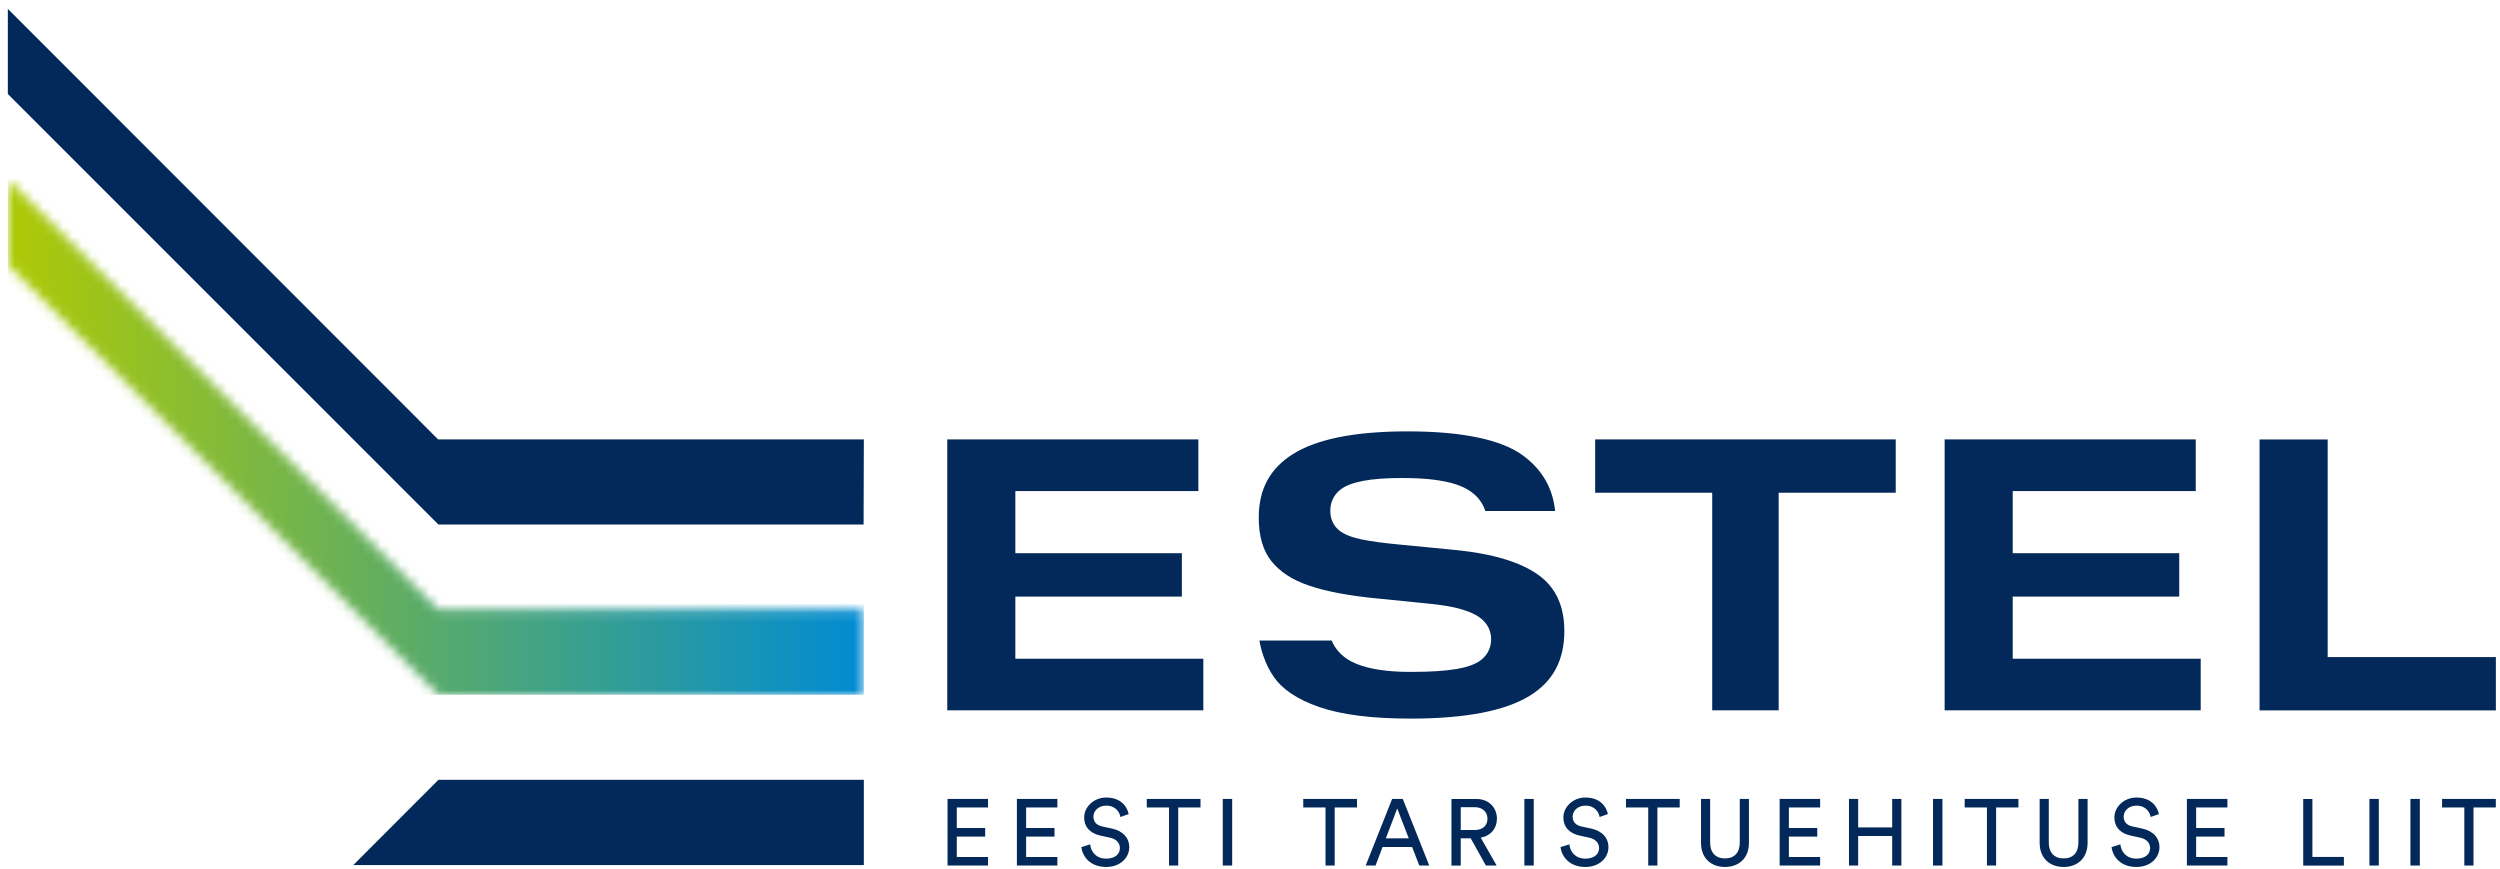 <?xml version="1.0" encoding="UTF-8"?> <svg xmlns="http://www.w3.org/2000/svg" width="259" height="90" viewBox="0 0 259 90" fill="none"><g clip-path="url(#clip0_508_43905)"><path d="M258.566 83.655V82.768H252.999V83.655H255.304V89.672H256.255V83.655H258.561H258.566ZM250.694 89.672V82.768H249.719V89.672H250.694ZM246.446 89.672V82.768H245.471V89.672H246.446ZM242.827 89.672V88.779H239.565V82.774H238.614V89.678H242.827V89.672ZM230.759 89.672V88.785H227.52V86.672H230.461V85.78H227.52V83.655H230.759V82.768H226.563V89.672H230.759ZM223.663 84.338C223.505 83.591 222.887 82.623 221.328 82.623C220.05 82.623 219.052 83.597 219.052 84.677C219.052 85.756 219.753 86.352 220.739 86.567L221.719 86.783C222.408 86.929 222.752 87.355 222.752 87.857C222.752 88.458 222.286 88.954 221.328 88.954C220.29 88.954 219.741 88.242 219.671 87.472L218.755 87.764C218.883 88.744 219.671 89.818 221.334 89.818C222.805 89.818 223.721 88.843 223.721 87.775C223.721 86.813 223.079 86.089 221.93 85.838L220.897 85.616C220.313 85.488 220.01 85.109 220.01 84.612C220.01 83.971 220.564 83.463 221.346 83.463C222.309 83.463 222.729 84.146 222.805 84.642L223.663 84.338ZM213.794 89.818C215.195 89.818 216.275 88.943 216.275 87.314V82.768H215.323V87.285C215.323 88.336 214.769 88.931 213.794 88.931C212.82 88.931 212.254 88.336 212.254 87.285V82.768H211.308V87.314C211.308 88.943 212.388 89.818 213.789 89.818H213.794ZM209.108 83.655V82.768H203.541V83.655H205.846V89.672H206.797V83.655H209.103H209.108ZM201.236 89.672V82.768H200.261V89.672H201.236ZM196.982 89.672V82.768H196.03V85.716H192.506V82.768H191.554V89.672H192.506V86.608H196.03V89.672H196.982ZM188.566 89.672V88.785H185.328V86.672H188.269V85.78H185.328V83.655H188.566V82.768H184.371V89.672H188.566ZM178.71 89.818C180.11 89.818 181.19 88.943 181.19 87.314V82.768H180.239V87.285C180.239 88.336 179.684 88.931 178.71 88.931C177.735 88.931 177.169 88.336 177.169 87.285V82.768H176.224V87.314C176.224 88.943 177.303 89.818 178.704 89.818H178.71ZM174.018 83.655V82.768H168.451V83.655H170.756V89.672H171.707V83.655H174.012H174.018ZM166.577 84.338C166.42 83.591 165.801 82.623 164.243 82.623C162.965 82.623 161.967 83.597 161.967 84.677C161.967 85.756 162.667 86.352 163.654 86.567L164.634 86.783C165.323 86.929 165.667 87.355 165.667 87.857C165.667 88.458 165.2 88.954 164.243 88.954C163.204 88.954 162.656 88.242 162.586 87.472L161.669 87.764C161.798 88.744 162.586 89.818 164.249 89.818C165.719 89.818 166.636 88.843 166.636 87.775C166.636 86.813 165.994 86.089 164.844 85.838L163.811 85.616C163.228 85.488 162.924 85.109 162.924 84.612C162.924 83.971 163.479 83.463 164.261 83.463C165.223 83.463 165.644 84.146 165.719 84.642L166.577 84.338ZM158.897 89.672V82.768H157.923V89.672H158.897ZM151.334 85.99V83.626H152.793C153.569 83.626 154.1 84.093 154.1 84.823C154.1 85.552 153.575 85.99 152.793 85.99H151.334ZM153.943 89.672H155.052L153.406 86.783C154.445 86.591 155.081 85.82 155.081 84.828C155.081 83.691 154.276 82.774 152.968 82.774H150.371V89.678H151.334V86.853H152.367L153.943 89.678V89.672ZM144.752 83.76L145.948 86.853H143.573L144.752 83.76ZM147.039 89.672H148.072L145.329 82.768H144.226L141.484 89.672H142.505L143.234 87.746H146.292L147.039 89.672ZM140.585 83.655V82.768H135.018V83.655H137.323V89.672H138.274V83.655H140.579H140.585ZM127.653 89.672V82.768H126.678V89.672H127.653ZM124.373 83.655V82.768H118.806V83.655H121.111V89.672H122.062V83.655H124.367H124.373ZM116.932 84.338C116.775 83.591 116.156 82.623 114.598 82.623C113.32 82.623 112.322 83.597 112.322 84.677C112.322 85.756 113.023 86.352 114.009 86.567L114.989 86.783C115.678 86.929 116.022 87.355 116.022 87.857C116.022 88.458 115.555 88.954 114.598 88.954C113.559 88.954 113.011 88.242 112.941 87.472L112.025 87.764C112.153 88.744 112.941 89.818 114.604 89.818C116.075 89.818 116.991 88.843 116.991 87.775C116.991 86.813 116.349 86.089 115.199 85.838L114.166 85.616C113.583 85.488 113.279 85.109 113.279 84.612C113.279 83.971 113.834 83.463 114.616 83.463C115.579 83.463 115.999 84.146 116.075 84.642L116.932 84.338ZM109.544 89.672V88.785H106.306V86.672H109.247V85.78H106.306V83.655H109.544V82.768H105.349V89.672H109.544ZM258.566 68.074H241.147V45.53H234.091V73.595H258.572V68.074H258.566ZM227.993 68.243H208.519V61.806H225.769V57.313H208.519V50.876H227.479V45.525H201.464V73.589H227.993V68.237V68.243ZM196.398 51.045V45.525H165.258V51.045H177.385V73.589H184.271V51.045H196.398ZM150.832 69.317C149.706 69.51 148.148 69.609 146.158 69.609C144.997 69.609 143.946 69.545 143.024 69.41C142.079 69.276 141.256 69.066 140.556 68.786C139.797 68.483 139.173 68.062 138.694 67.525C138.385 67.181 138.14 66.79 137.959 66.358H130.471C130.571 66.918 130.711 67.45 130.886 67.957C131.16 68.768 131.528 69.498 131.983 70.151C132.421 70.782 133.022 71.354 133.78 71.861C134.574 72.392 135.531 72.853 136.657 73.244C137.801 73.641 139.161 73.939 140.731 74.143C142.306 74.347 144.115 74.447 146.158 74.447C149 74.447 151.457 74.242 153.523 73.846C155.542 73.449 157.188 72.871 158.448 72.101C159.662 71.359 160.566 70.437 161.162 69.335C161.763 68.22 162.066 66.901 162.066 65.372C162.066 62.804 161.185 60.884 159.428 59.6C158.495 58.923 157.316 58.363 155.886 57.931C154.41 57.482 152.671 57.161 150.675 56.968L145.382 56.455C144.436 56.367 143.608 56.274 142.913 56.187C142.178 56.087 141.565 55.988 141.081 55.889C140.573 55.784 140.124 55.656 139.744 55.504C139.318 55.34 138.974 55.148 138.712 54.926C138.116 54.43 137.819 53.753 137.819 52.907C137.819 52.504 137.895 52.125 138.046 51.775C138.204 51.419 138.431 51.109 138.729 50.841C139.009 50.59 139.371 50.38 139.815 50.205C140.206 50.053 140.667 49.925 141.209 49.82C142.231 49.621 143.596 49.522 145.3 49.522C146.648 49.522 147.827 49.592 148.842 49.738C149.899 49.884 150.774 50.111 151.469 50.421C152.233 50.759 152.834 51.214 153.272 51.781C153.54 52.131 153.744 52.516 153.879 52.942H161.115C161.004 51.915 160.742 50.981 160.321 50.135C159.773 49.026 158.95 48.063 157.853 47.24C156.75 46.412 155.209 45.781 153.243 45.355C151.206 44.912 148.732 44.69 145.808 44.69C143.053 44.69 140.684 44.894 138.694 45.297C136.751 45.694 135.163 46.277 133.932 47.053C132.747 47.8 131.866 48.711 131.283 49.791C130.699 50.87 130.407 52.142 130.407 53.601C130.407 54.593 130.518 55.469 130.746 56.227C130.962 56.957 131.283 57.593 131.709 58.124C132.152 58.678 132.689 59.163 133.319 59.577C133.967 60.009 134.726 60.365 135.584 60.657C136.482 60.966 137.515 61.229 138.682 61.45C139.879 61.678 141.203 61.859 142.657 61.999L147.78 62.513C148.568 62.588 149.263 62.676 149.858 62.775C150.476 62.88 151.025 63.003 151.492 63.149C151.97 63.294 152.385 63.452 152.723 63.627C153.114 63.825 153.429 64.047 153.674 64.292C154.211 64.829 154.48 65.477 154.48 66.236C154.48 66.65 154.398 67.035 154.229 67.391C154.06 67.753 153.815 68.062 153.499 68.325C153.202 68.57 152.811 68.78 152.332 68.949C151.912 69.101 151.404 69.224 150.815 69.329L150.832 69.317ZM124.665 68.243H105.191V61.806H122.441V57.313H105.191V50.876H124.151V45.525H98.135V73.589H124.665V68.237V68.243ZM45.421 80.79H89.493V89.62H36.603L45.421 80.79ZM45.421 45.519H89.493L89.469 54.342H45.421L0.812 9.74V0.916L45.386 45.519H45.421ZM102.361 89.672V88.785H99.122V86.672H102.063V85.78H99.122V83.655H102.361V82.768H98.165V89.672H102.361Z" fill="#03295A"></path><mask id="mask0_508_43905" style="mask-type:luminance" maskUnits="userSpaceOnUse" x="0" y="18" width="90" height="54"><path d="M45.415 63.155L0.812 18.593V27.422L45.415 71.984H89.493V63.155H45.415Z" fill="white"></path></mask><g mask="url(#mask0_508_43905)"><path d="M89.493 18.593H0.812V71.984H89.493V18.593Z" fill="url(#paint0_linear_508_43905)"></path></g></g><defs><linearGradient id="paint0_linear_508_43905" x1="0.622" y1="46.313" x2="89.424" y2="46.313" gradientUnits="userSpaceOnUse"><stop stop-color="#AFCA05"></stop><stop offset="1" stop-color="#008BD2"></stop></linearGradient><clipPath id="clip0_508_43905"><rect width="257.754" height="88.902" fill="white" transform="translate(0.812 0.916)"></rect></clipPath></defs></svg> 